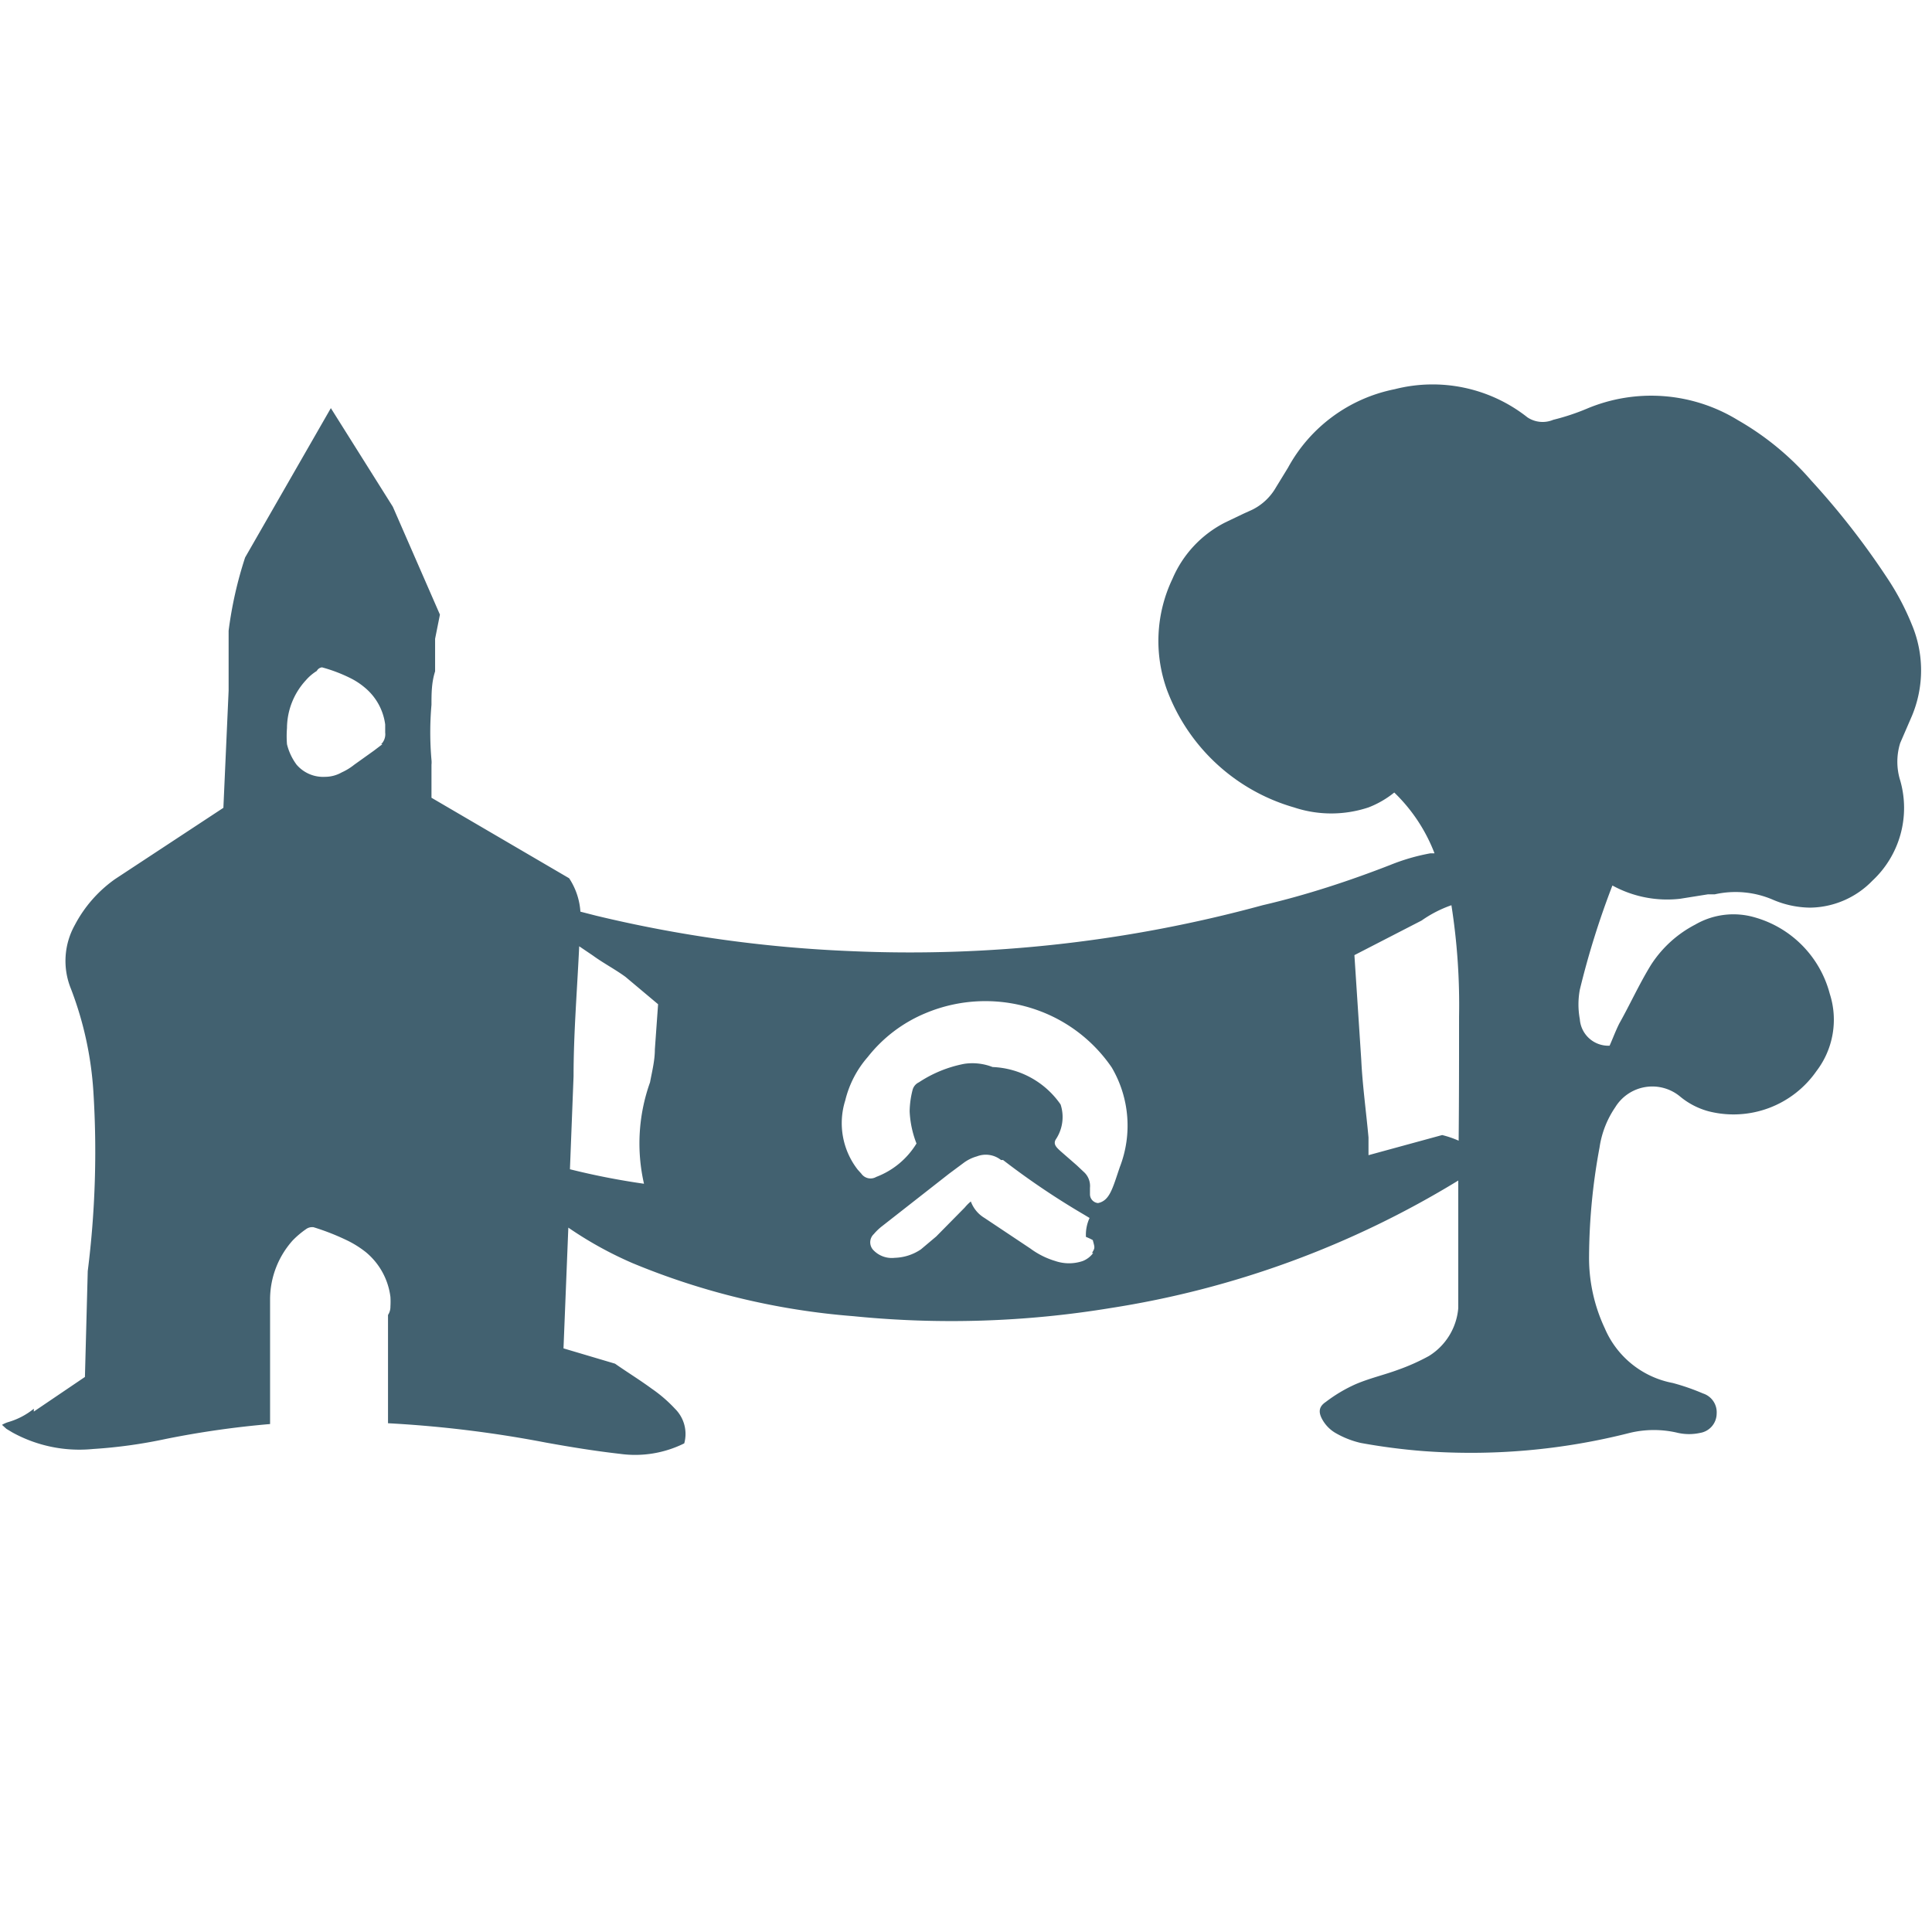<svg id="Laag_1" data-name="Laag 1" xmlns="http://www.w3.org/2000/svg" viewBox="0 0 48 48"><defs><style>.cls-1{fill:#426170;}</style></defs><title>jongeren_ontwikkelen_zich kopie</title><path class="cls-1" d="M47.5,17.79a2.93,2.93,0,0,0,0-2.27,6.39,6.39,0,0,0-.62-1.17A19.25,19.25,0,0,0,45,11.94a7,7,0,0,0-1.82-1.5,4.12,4.12,0,0,0-3.77-.28,5.61,5.61,0,0,1-.82.27.68.68,0,0,1-.64-.06,3.8,3.8,0,0,0-3.3-.7A3.88,3.88,0,0,0,32,11.62l-.3.49a1.39,1.39,0,0,1-.58.55l-.22.1-.46.22a2.8,2.8,0,0,0-1.31,1.4A3.58,3.58,0,0,0,29,17.16a4.78,4.78,0,0,0,3.15,2.9,2.93,2.93,0,0,0,1.85,0,2.38,2.38,0,0,0,.64-.37,4.17,4.17,0,0,1,1,1.51h-.1a5.07,5.07,0,0,0-1,.29c-1,.39-2.09.75-3.17,1a33.27,33.27,0,0,1-10.24,1.14,32.72,32.72,0,0,1-6.32-.88l-.39-.1a1.71,1.71,0,0,0-.28-.83l-3.42-2V19a.6.6,0,0,0,0-.12,7.82,7.82,0,0,1,0-1.37c0-.27,0-.55.09-.83v-.81l.12-.6h0L9.76,12.59,8.22,10.14,6.09,13.85a9.83,9.83,0,0,0-.41,1.82l0,1.49-.13,2.91L2.86,21.84a3.24,3.24,0,0,0-1,1.14,1.83,1.83,0,0,0-.1,1.58,8.63,8.63,0,0,1,.56,2.56,23.71,23.71,0,0,1-.14,4.46l-.07,2.63-1.27.86V35a1.81,1.81,0,0,1-.63.33.71.71,0,0,0-.16.07l.11.1.15.09a3.45,3.45,0,0,0,2,.41,12.31,12.31,0,0,0,1.81-.25,23.07,23.07,0,0,1,2.59-.37V32.27h0a2.2,2.2,0,0,1,.56-1.45,2.22,2.22,0,0,1,.33-.28.26.26,0,0,1,.19-.05h0a5.92,5.92,0,0,1,.86.34,2.52,2.52,0,0,1,.44.28,1.72,1.72,0,0,1,.61,1.11,1.94,1.94,0,0,1,0,.24.37.37,0,0,1-.06.21v2.69a28.94,28.94,0,0,1,3.92.48c.61.11,1.22.21,1.84.28A2.74,2.74,0,0,0,17,35.86a.88.88,0,0,0-.23-.86,3.48,3.48,0,0,0-.58-.5c-.3-.22-.61-.41-.91-.62L14,33.5l.12-3a9.39,9.39,0,0,0,1.59.88,17.93,17.93,0,0,0,5.49,1.32,24.36,24.36,0,0,0,6.38-.2,23.44,23.44,0,0,0,8.65-3.17c0,.8,0,1.6,0,2.4,0,.26,0,.52,0,.77a1.55,1.55,0,0,1-.73,1.19,5.18,5.18,0,0,1-.76.34c-.35.13-.71.21-1.06.36a3.71,3.71,0,0,0-.74.44c-.18.12-.19.26-.08.45a.89.89,0,0,0,.3.31,2.27,2.27,0,0,0,.65.26,15.22,15.22,0,0,0,1.53.2,16,16,0,0,0,5.15-.45,2.56,2.56,0,0,1,1.2,0,1.28,1.28,0,0,0,.55,0,.49.49,0,0,0,.41-.48.49.49,0,0,0-.34-.5,5.56,5.56,0,0,0-.75-.26A2.3,2.3,0,0,1,39.87,33a4.11,4.11,0,0,1-.39-1.8,15.13,15.13,0,0,1,.26-2.69,2.38,2.38,0,0,1,.39-1,1.08,1.08,0,0,1,1.62-.26,1.87,1.87,0,0,0,.7.36,2.51,2.51,0,0,0,2.68-1,2.1,2.1,0,0,0,.33-1.92,2.68,2.68,0,0,0-1.87-1.9,1.89,1.89,0,0,0-1.47.18,2.89,2.89,0,0,0-1.1,1c-.29.47-.53,1-.79,1.46-.09.18-.16.37-.24.55a.71.71,0,0,1-.74-.66,2,2,0,0,1,0-.73A20.75,20.75,0,0,1,40.06,22a2.83,2.83,0,0,0,1.68.33l.69-.11.17,0a2.35,2.35,0,0,1,1.44.13,2.4,2.4,0,0,0,.93.2,2.19,2.19,0,0,0,1.55-.67,2.47,2.47,0,0,0,.69-2.49,1.56,1.56,0,0,1,0-.93Zm-38,.7-.21.16L8.8,19a1.44,1.44,0,0,1-.31.19.84.84,0,0,1-.41.11A.87.87,0,0,1,7.37,19a1.41,1.41,0,0,1-.24-.51,2.57,2.57,0,0,1,0-.4,1.77,1.77,0,0,1,.47-1.19,1.18,1.18,0,0,1,.27-.23A.17.17,0,0,1,8,16.58H8a3.83,3.83,0,0,1,.71.27,1.77,1.77,0,0,1,.35.23,1.43,1.43,0,0,1,.51.92c0,.06,0,.13,0,.2A.35.35,0,0,1,9.47,18.49Zm6.77,7.58c0,.28-.07.55-.12.82A4.5,4.5,0,0,0,16,29.41a18.14,18.14,0,0,1-1.84-.36l.09-2.31,0,0c0-1.07.09-2.15.14-3.23l.34.23c.26.19.55.34.81.53l.81.68Zm10.89,5.06a.59.59,0,0,1-.26.2,1.06,1.06,0,0,1-.68,0,2,2,0,0,1-.62-.31l-1.14-.76a.8.8,0,0,1-.34-.41,1.06,1.06,0,0,0-.15.15l-.71.72-.38.32a1.22,1.22,0,0,1-.65.21.63.63,0,0,1-.52-.18.28.28,0,0,1,0-.41,1.34,1.34,0,0,1,.21-.2l1.66-1.3.35-.26a1,1,0,0,1,.34-.17.61.61,0,0,1,.6.09l.05,0a19.18,19.18,0,0,0,2,1.35l.15.09a1,1,0,0,0-.09.47,1.38,1.38,0,0,1,.17.08C27.2,31,27.21,31,27.13,31.13ZM27.82,29c-.18.53-.25.83-.54.89a.22.22,0,0,1-.2-.21c0-.05,0-.12,0-.17a.47.47,0,0,0-.16-.4l-.17-.16-.39-.34c-.11-.1-.2-.18-.13-.3a1,1,0,0,0,.12-.87,2.16,2.16,0,0,0-1.69-.93,1.38,1.38,0,0,0-.7-.08,3.1,3.1,0,0,0-1.13.46.29.29,0,0,0-.16.2,2.25,2.25,0,0,0-.07.52,2.49,2.49,0,0,0,.17.8,2,2,0,0,1-1,.83.28.28,0,0,1-.37-.08l-.09-.1A1.88,1.88,0,0,1,21,27.34a2.55,2.55,0,0,1,.56-1.08A3.56,3.56,0,0,1,23,25.17a3.84,3.84,0,0,1,2.81-.06,3.77,3.77,0,0,1,1.81,1.41s0,0,0,0A2.85,2.85,0,0,1,27.82,29Zm8.42-.66a2.47,2.47,0,0,0-.41-.14L34,28.7l0-.44c-.06-.66-.15-1.3-.18-1.93l-.17-2.6,1.67-.86a3,3,0,0,1,.74-.38,16,16,0,0,1,.19,2.77C36.25,26.27,36.25,27.29,36.24,28.3Z"/></svg>